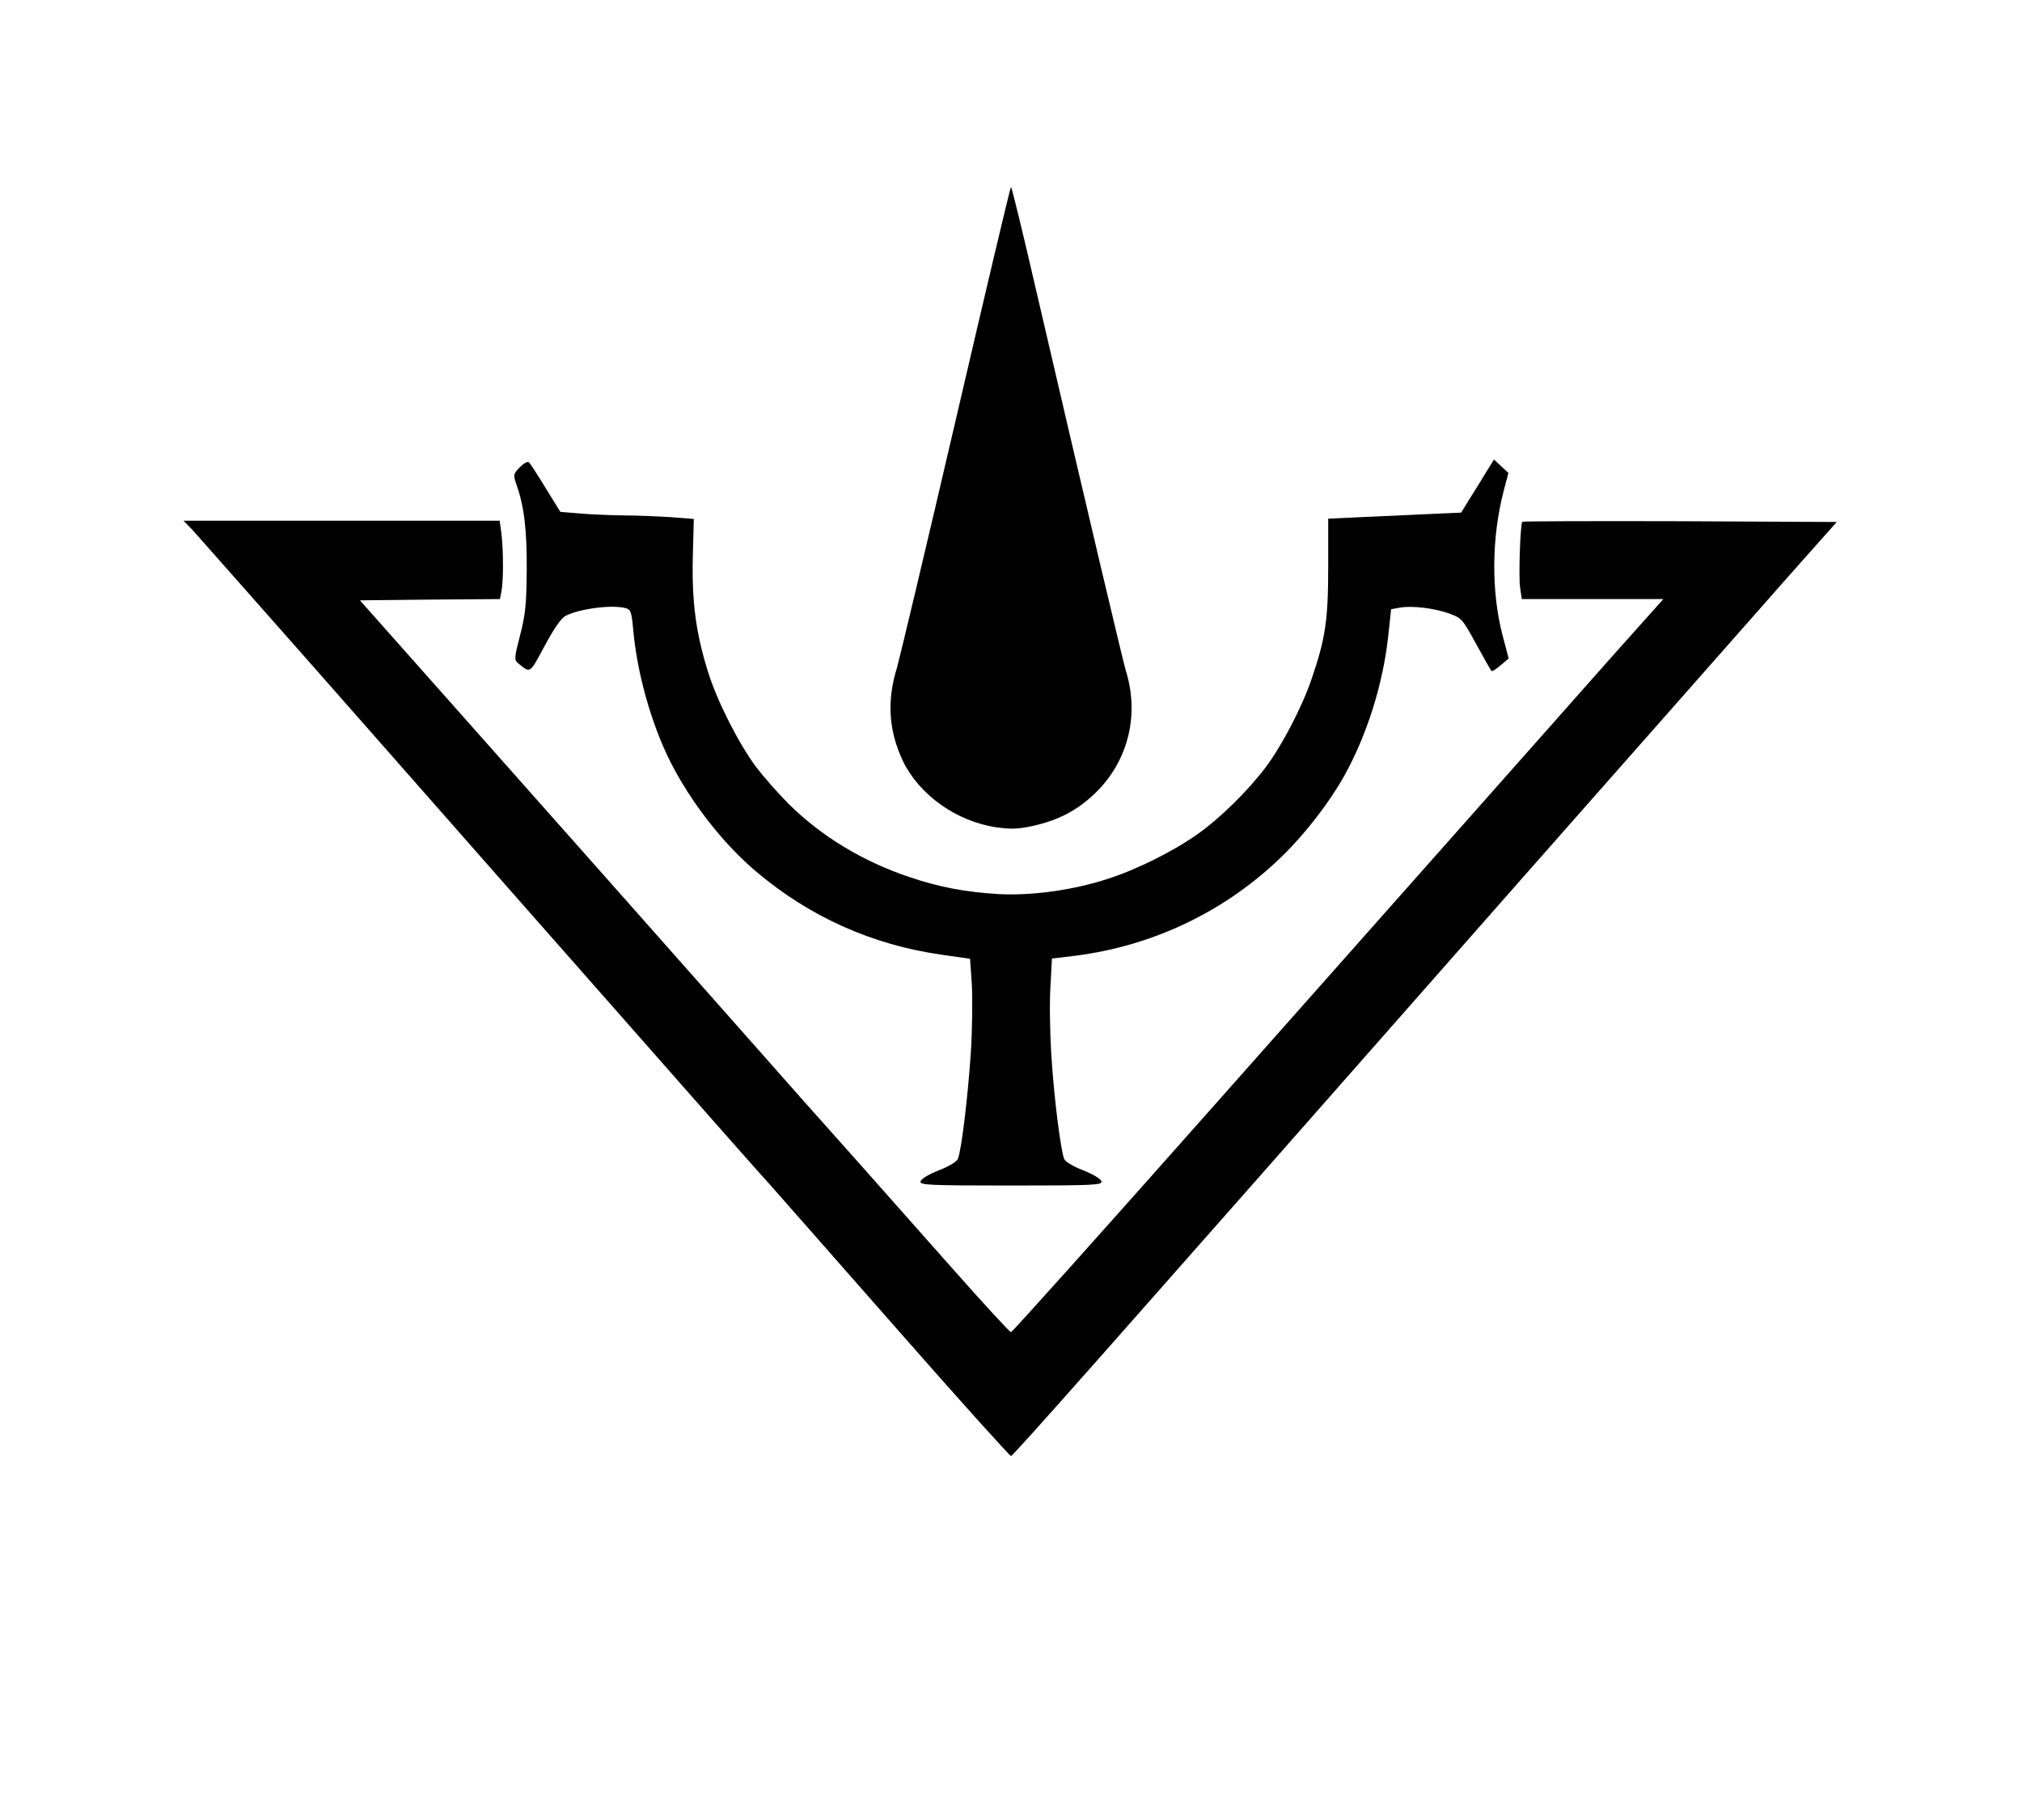 ﻿<svg version="1.0" width="800pt" height="720pt" viewBox="0 0 800 720"
    preserveAspectRatio="xMidYMid meet" id="svg12" xmlns="http://www.w3.org/2000/svg"
    xmlns:svg="http://www.w3.org/2000/svg">
    <g transform="translate(0,720) scale(0.1,-0.1)" fill="#000000" stroke="none" id="g10">
        <path
            d="M3781 5537 c-118 -507 -223 -947 -232 -978 -41 -131 -33 -250 23 -369 65 -135 213 -240 371 -263 59 -8 86 -7 145 6 103 23 177 63 248 132 128 126 173 307 118 483 -13 45 -150 622 -356 1510 -51 221 -95 402 -98 402 -3 0 -101 -415 -219 -923z"
            id="path4" />
        <path
            d="M2057 5352 c-26 -27 -27 -30 -14 -68 31 -87 42 -181 41 -339 -1 -135 -5 -175 -26 -257 -23 -89 -24 -99 -9 -111 51 -41 45 -45 106 68 38 71 65 109 83 119 56 28 184 45 238 30 19 -5 23 -16 29 -82 15 -174 72 -376 147 -525 80 -159 210 -326 341 -436 212 -179 459 -289 733 -328 l112 -16 7 -101 c3 -56 2 -177 -4 -271 -11 -165 -36 -381 -51 -419 -4 -11 -34 -30 -76 -46 -40 -16 -70 -34 -72 -44 -3 -14 31 -16 358 -16 327 0 361 2 358 16 -2 10 -32 28 -72 44 -42 16 -72 35 -76 46 -14 38 -40 244 -50 404 -6 91 -8 215 -4 276 l6 112 92 11 c313 40 598 178 821 396 90 88 184 210 242 313 90 161 154 362 175 552 l12 110 34 6 c47 9 140 -2 198 -24 47 -17 51 -22 104 -119 31 -56 58 -105 61 -107 3 -3 19 7 36 22 l32 27 -25 95 c-44 171 -43 381 5 567 l19 72 -28 26 -29 27 -30 -48 c-16 -27 -45 -74 -65 -105 l-35 -57 -138 -6 c-76 -4 -194 -9 -263 -12 l-125 -6 0 -191 c0 -209 -11 -283 -65 -441 -37 -110 -117 -264 -182 -351 -72 -95 -182 -203 -270 -265 -98 -69 -242 -141 -359 -178 -136 -44 -299 -66 -429 -59 -131 8 -232 27 -351 67 -185 62 -349 161 -479 290 -41 41 -99 107 -128 145 -69 93 -153 257 -190 375 -48 152 -65 276 -61 453 l4 154 -89 7 c-49 3 -135 7 -190 7 -56 1 -134 4 -175 8 l-74 6 -58 94 c-31 51 -61 97 -66 102 -5 5 -20 -3 -36 -19z"
            id="path6" />
        <path
            d="M762 5103 c19 -21 239 -270 489 -553 249 -283 620 -704 823 -935 204 -231 487 -553 630 -715 143 -162 296 -336 341 -385 44 -50 275 -312 513 -583 238 -271 437 -492 442 -492 8 0 314 345 2035 2300 468 530 936 1061 1041 1180 l191 215 -620 3 c-341 1 -622 0 -624 -2 -8 -8 -15 -215 -9 -259 l7 -47 280 0 280 0 -194 -217 c-392 -443 -842 -950 -1600 -1805 -428 -483 -782 -878 -787 -878 -5 0 -109 113 -232 252 -358 404 -398 449 -473 533 -40 44 -164 184 -276 311 -244 276 -732 827 -1231 1389 l-364 410 277 3 277 2 6 31 c8 40 8 159 0 227 l-7 52 -625 0 -626 0 36 -37z"
            id="path8" />
    </g>
</svg>
